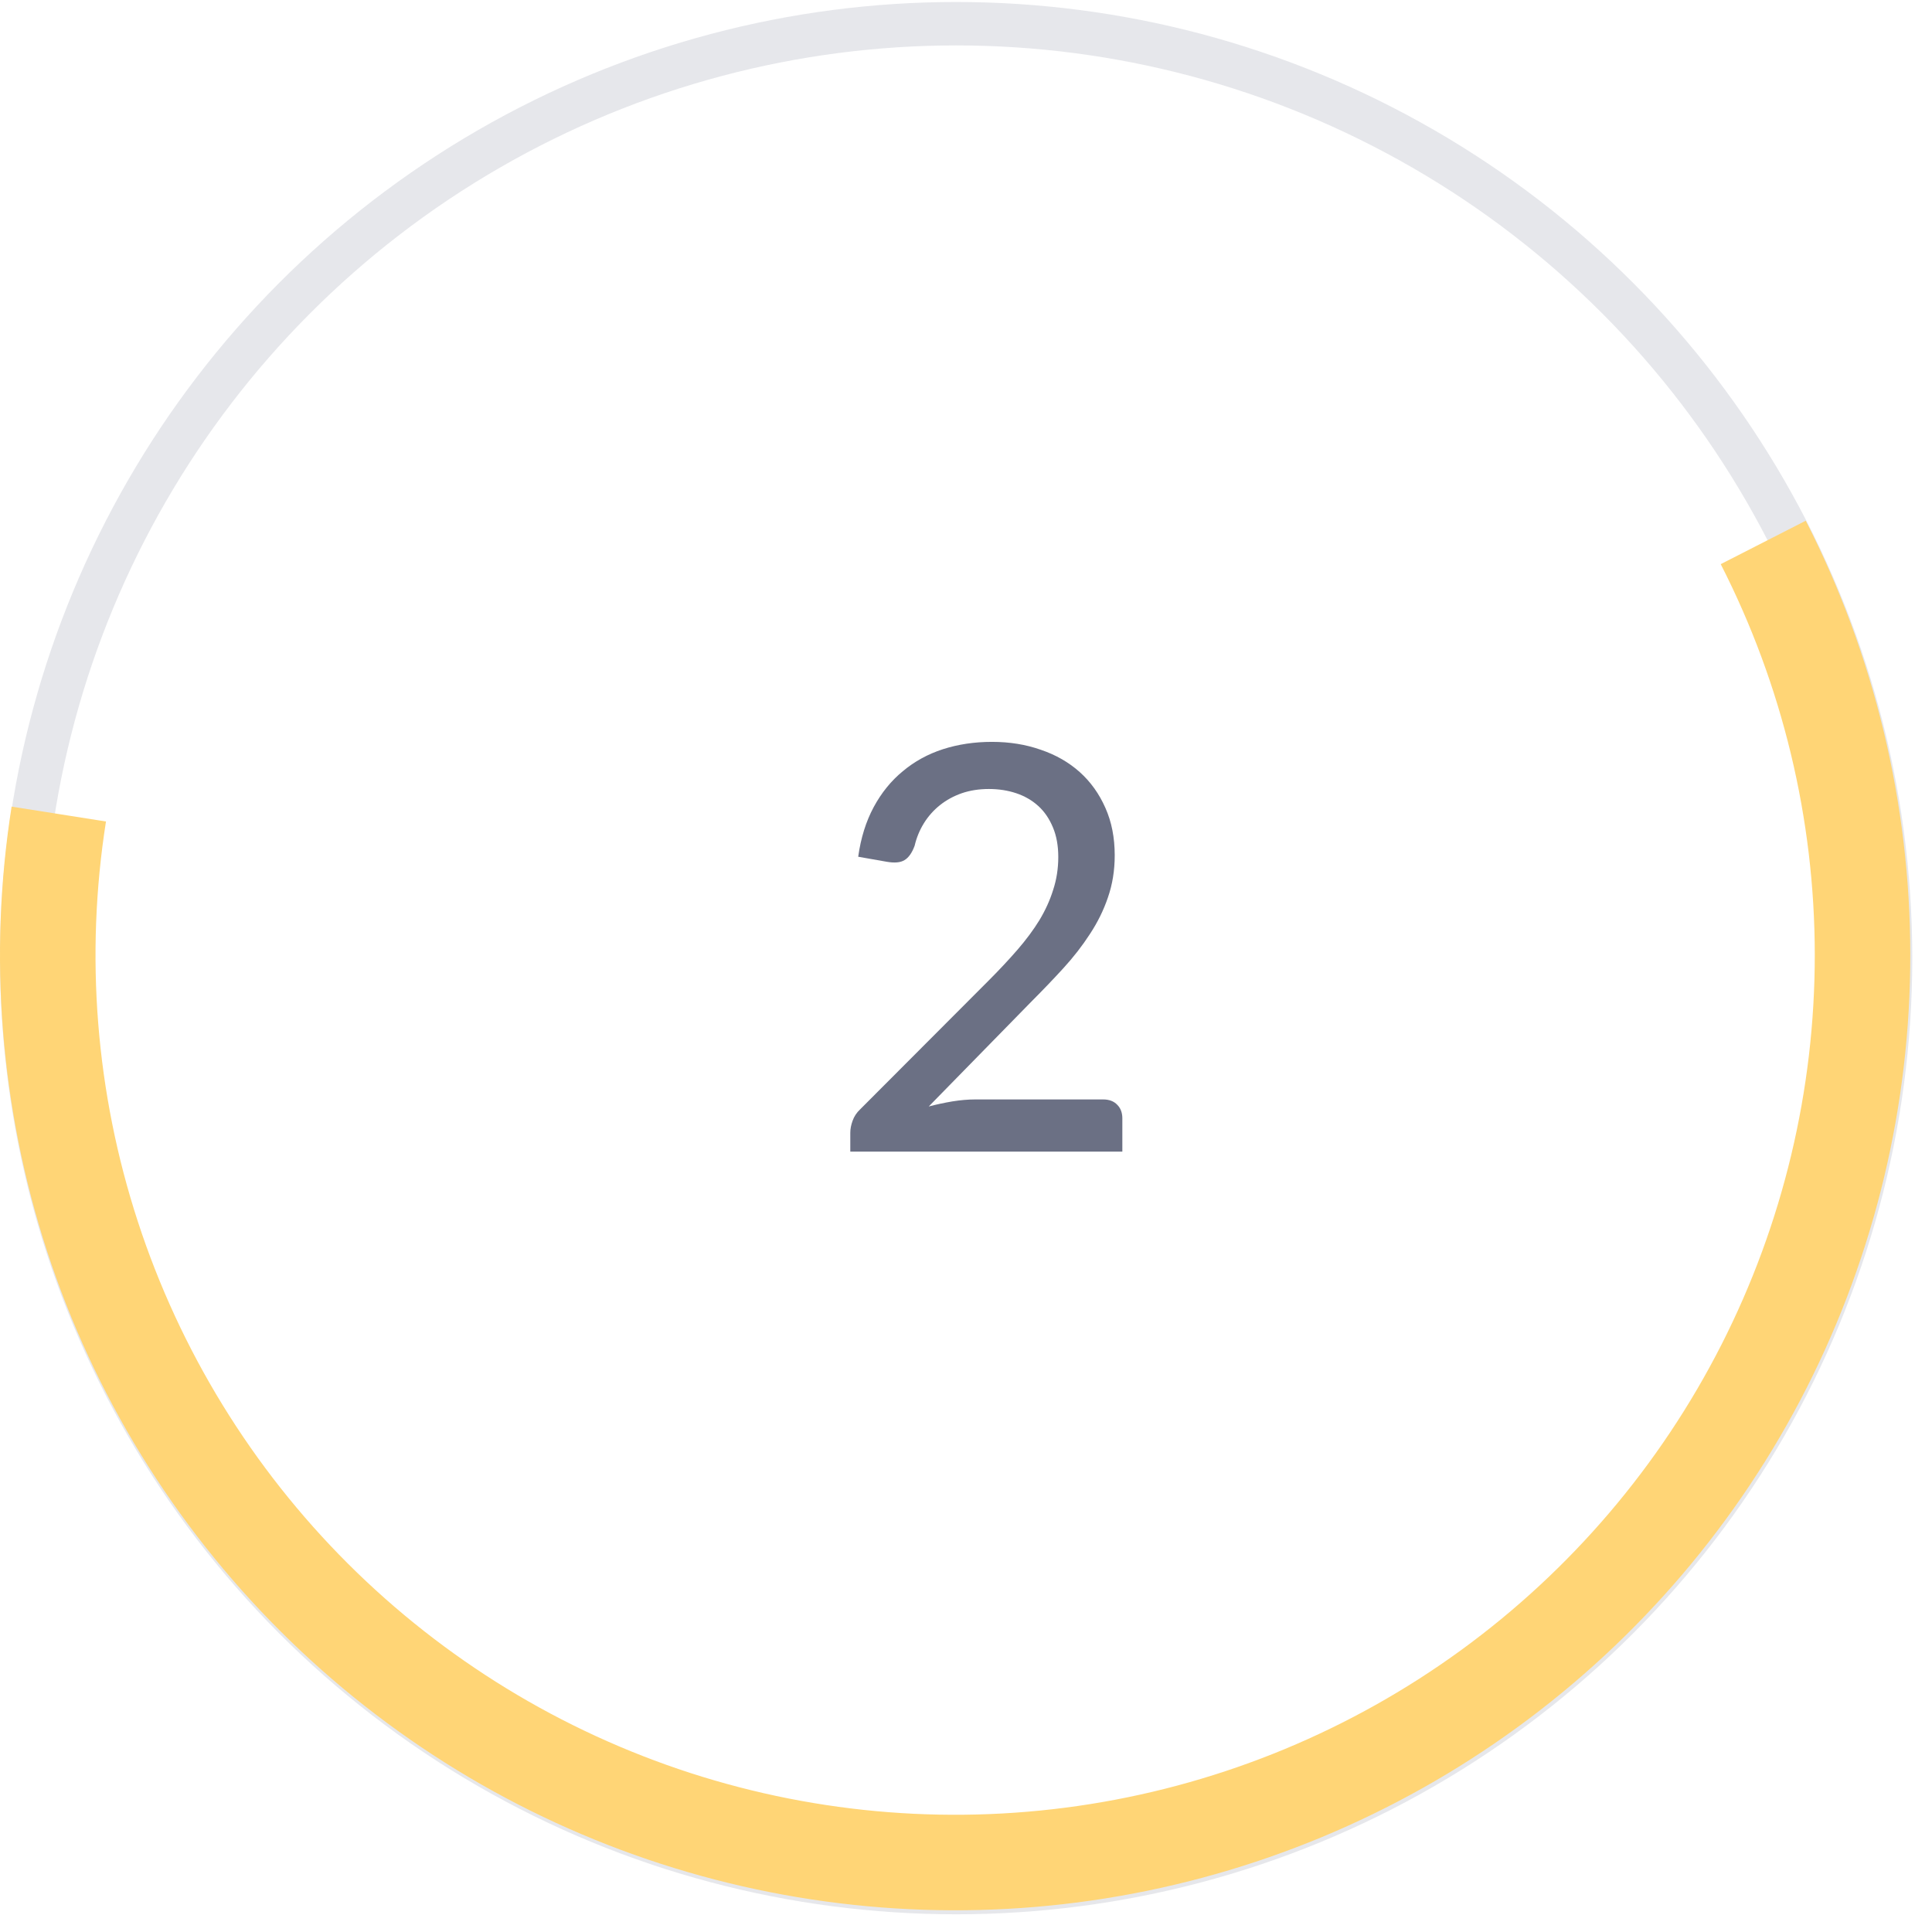 <svg width="89" height="89" viewBox="0 0 89 89" fill="none" xmlns="http://www.w3.org/2000/svg">
<circle opacity="0.1" cx="44.046" cy="44.138" r="43.046" stroke="#091133" stroke-width="2"/>
<path opacity="0.6" d="M50.818 50.647C51.095 50.647 51.312 50.729 51.468 50.894C51.624 51.05 51.702 51.258 51.702 51.517V53.051H39.17V52.181C39.17 52.007 39.205 51.825 39.274 51.635C39.343 51.435 39.46 51.258 39.625 51.102L45.527 45.187C46.021 44.693 46.467 44.216 46.866 43.757C47.265 43.297 47.603 42.842 47.88 42.392C48.157 41.932 48.37 41.464 48.517 40.987C48.673 40.511 48.751 40.008 48.751 39.48C48.751 38.959 48.669 38.505 48.504 38.114C48.339 37.716 48.114 37.386 47.828 37.127C47.542 36.867 47.204 36.672 46.814 36.541C46.424 36.411 46.004 36.346 45.553 36.346C45.102 36.346 44.686 36.411 44.305 36.541C43.932 36.672 43.599 36.853 43.304 37.087C43.009 37.322 42.762 37.599 42.563 37.919C42.364 38.24 42.221 38.587 42.134 38.959C42.013 39.289 41.857 39.51 41.666 39.623C41.484 39.735 41.215 39.761 40.86 39.7L39.534 39.467C39.655 38.6 39.894 37.837 40.249 37.178C40.604 36.52 41.051 35.969 41.588 35.528C42.125 35.077 42.741 34.739 43.434 34.514C44.136 34.288 44.89 34.175 45.696 34.175C46.511 34.175 47.26 34.297 47.945 34.539C48.638 34.773 49.236 35.116 49.739 35.566C50.242 36.017 50.636 36.568 50.922 37.218C51.208 37.859 51.351 38.587 51.351 39.401C51.351 40.095 51.247 40.74 51.039 41.339C50.84 41.928 50.562 42.491 50.207 43.029C49.86 43.566 49.453 44.09 48.985 44.602C48.526 45.104 48.036 45.615 47.516 46.136L42.784 50.971C43.148 50.876 43.512 50.798 43.876 50.737C44.249 50.677 44.6 50.647 44.929 50.647H50.818Z" fill="#091133"/>
<path d="M83.185 23.987C86.343 30.171 87.993 37.014 88 43.958C88.007 50.901 86.37 57.748 83.223 63.938C80.077 70.128 75.51 75.485 69.897 79.572C64.283 83.659 57.782 86.359 50.925 87.452C44.068 88.544 37.049 87.999 30.443 85.859C23.837 83.72 17.832 80.048 12.917 75.142C8.003 70.237 4.319 64.239 2.167 57.637C0.015 51.035 -0.545 44.018 0.535 37.158L4.882 37.843C3.91 44.016 4.413 50.332 6.35 56.273C8.287 62.215 11.602 67.614 16.025 72.028C20.449 76.443 25.854 79.748 31.799 81.674C37.744 83.599 44.061 84.09 50.232 83.106C56.404 82.123 62.255 79.693 67.307 76.015C72.359 72.337 76.469 67.515 79.301 61.944C82.133 56.373 83.606 50.211 83.6 43.962C83.594 37.713 82.109 31.554 79.267 25.988L83.185 23.987Z" fill="#FFD576"/>
</svg>
